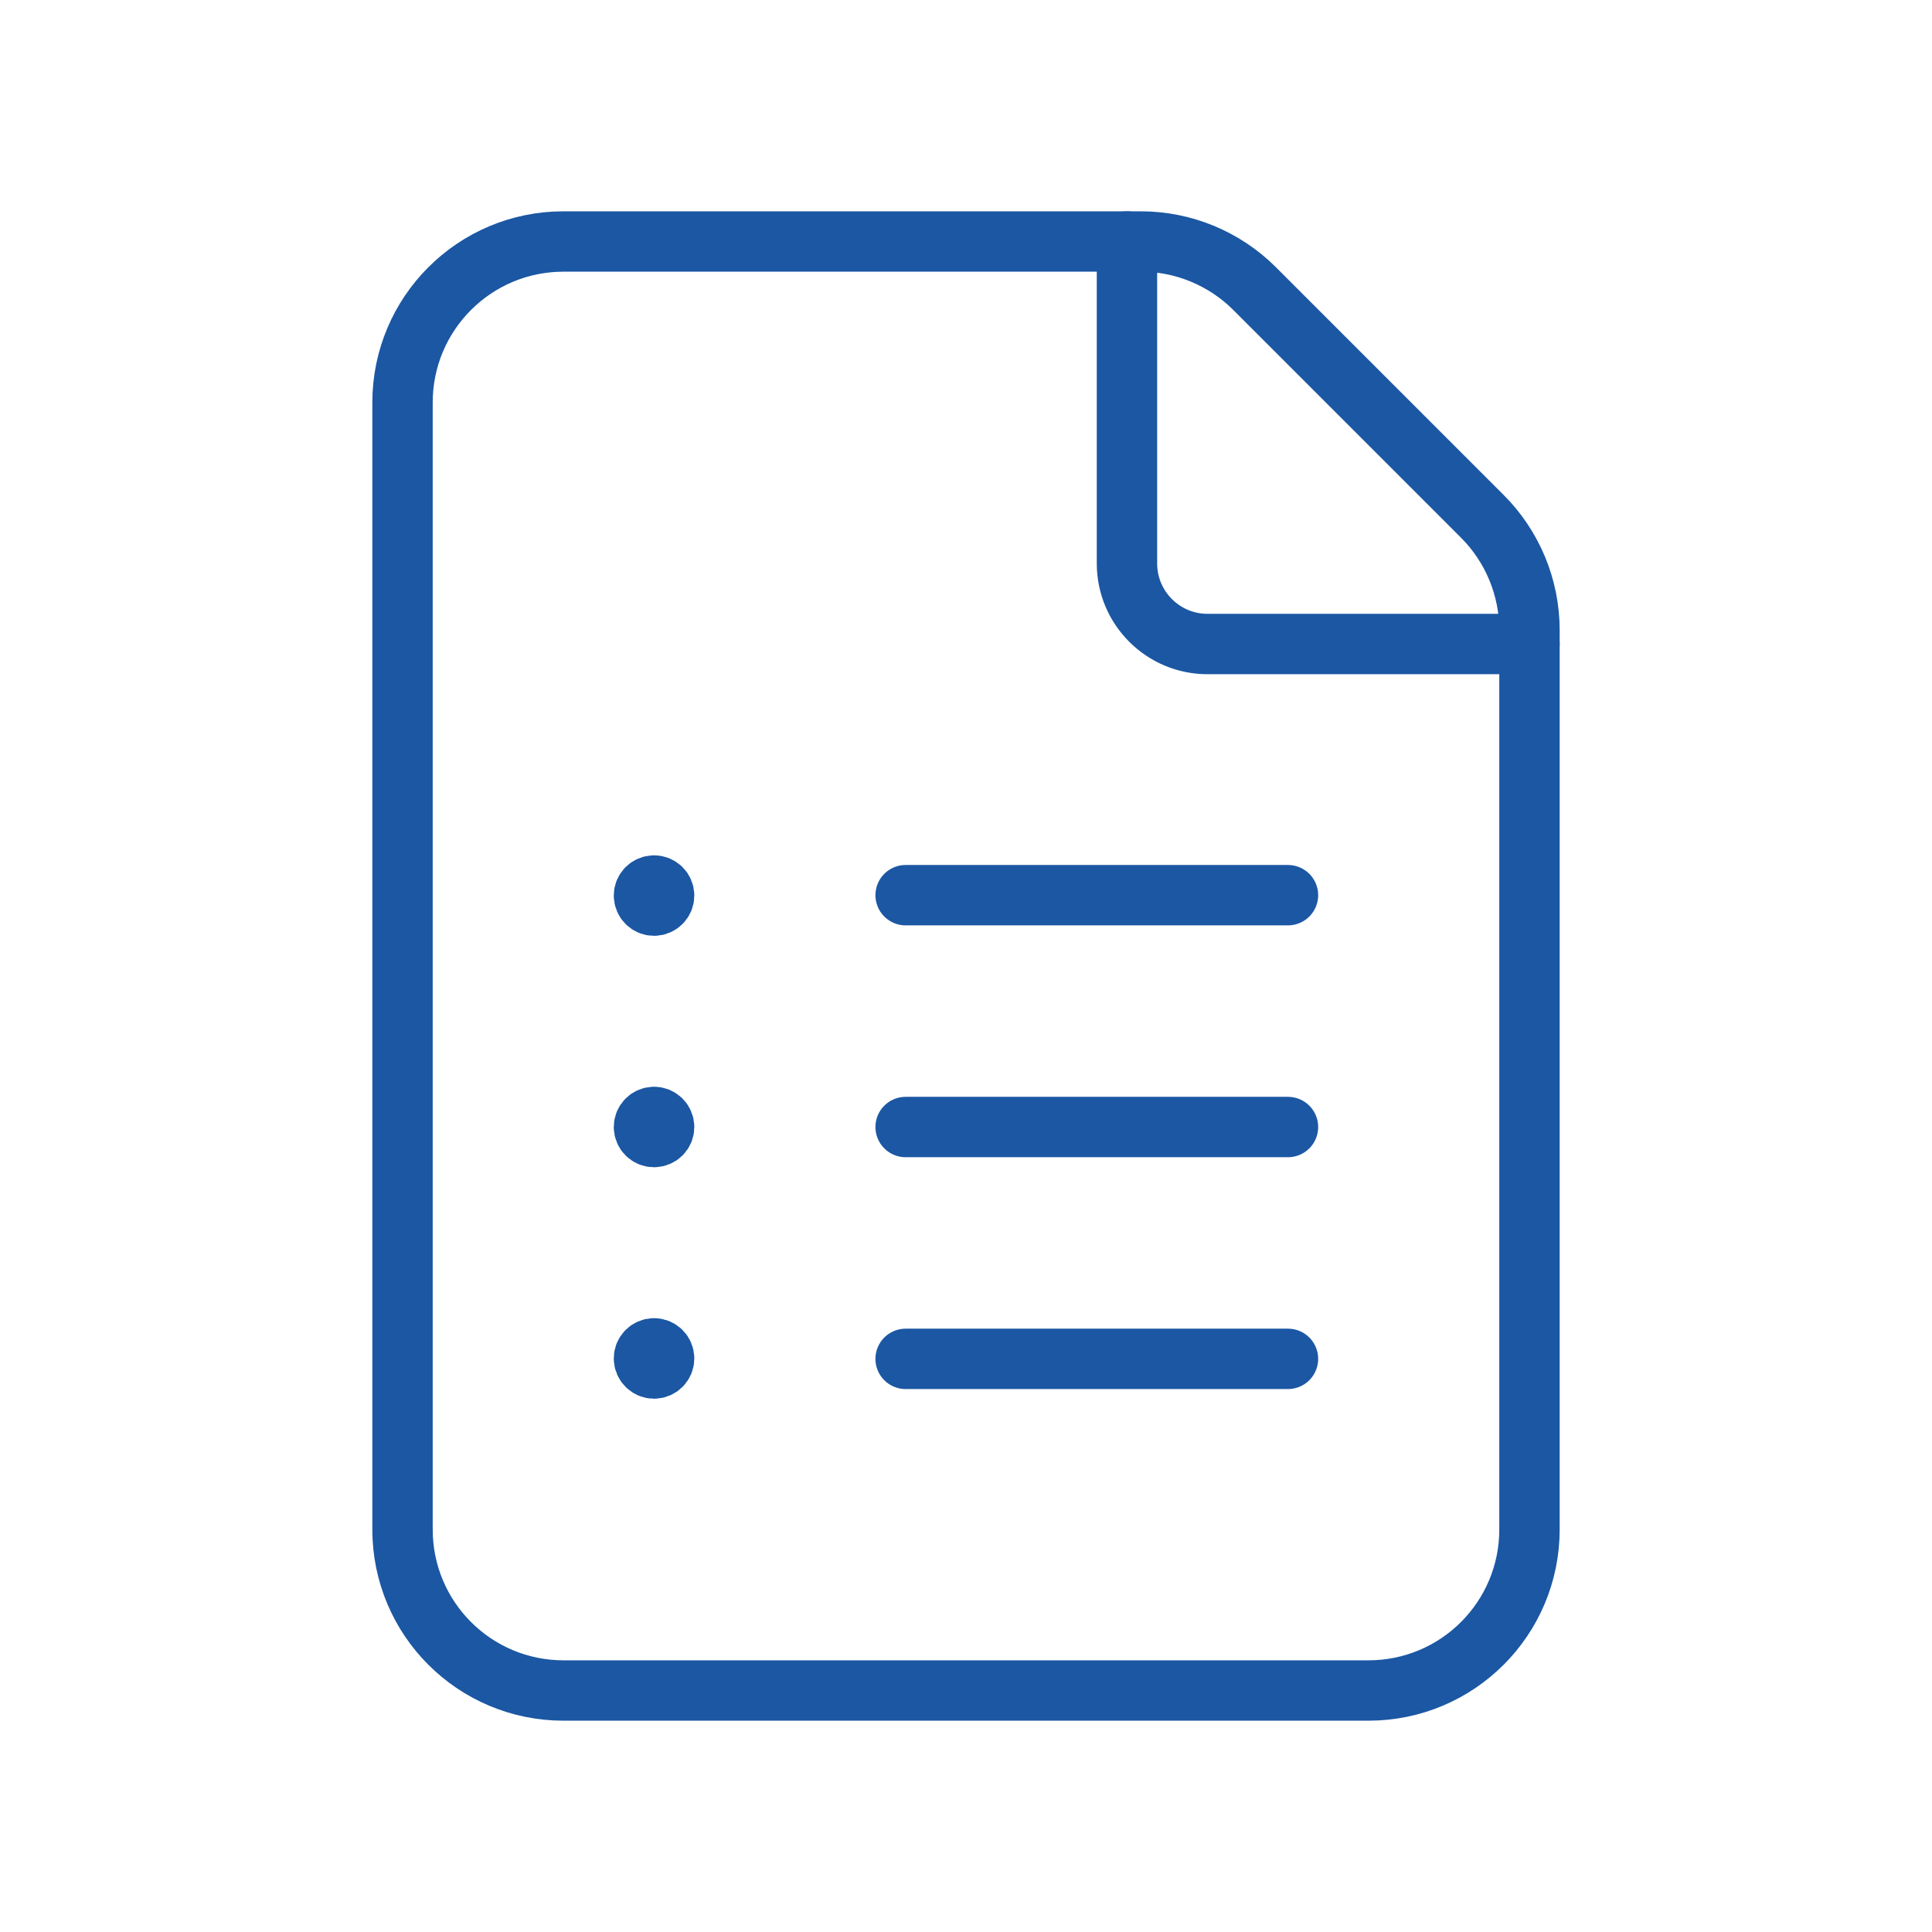 <?xml version="1.0" encoding="UTF-8"?> <svg xmlns="http://www.w3.org/2000/svg" width="32" height="32" viewBox="0 0 32 32" fill="none"><path fill-rule="evenodd" clip-rule="evenodd" d="M24.552 8.552L20.781 4.781C20.281 4.281 19.602 4 18.896 4H9.333C7.86 4 6.667 5.193 6.667 6.667V25.333C6.667 26.807 7.86 28 9.333 28H22.666C24.14 28 25.333 26.807 25.333 25.333V10.437C25.333 9.731 25.052 9.052 24.552 8.552V8.552Z" stroke="#1B57A3" stroke-linecap="round" stroke-linejoin="round"></path><path d="M25.333 10.667H20C19.264 10.667 18.666 10.069 18.666 9.333V4" stroke="#1B57A3" stroke-linecap="round" stroke-linejoin="round"></path><path d="M21.333 14.827H15" stroke="#1B57A3" stroke-linecap="round" stroke-linejoin="round"></path><path d="M21.333 18.667H15" stroke="#1B57A3" stroke-linecap="round" stroke-linejoin="round"></path><path d="M21.333 22.507H15" stroke="#1B57A3" stroke-linecap="round" stroke-linejoin="round"></path><path d="M10.833 14.667C10.741 14.667 10.666 14.741 10.666 14.833C10.666 14.925 10.741 15 10.833 15C10.925 15 11 14.925 11 14.833C11 14.741 10.925 14.667 10.833 14.667" stroke="#1B57A3" stroke-linecap="round" stroke-linejoin="round"></path><path d="M10.833 18.5C10.741 18.5 10.666 18.575 10.666 18.667C10.666 18.759 10.741 18.833 10.833 18.833C10.925 18.833 11 18.759 11 18.667C11 18.575 10.925 18.5 10.833 18.5" stroke="#1B57A3" stroke-linecap="round" stroke-linejoin="round"></path><path d="M10.833 22.333C10.741 22.333 10.666 22.408 10.666 22.5C10.666 22.592 10.741 22.667 10.833 22.667C10.925 22.667 11 22.592 11 22.5C11 22.408 10.925 22.333 10.833 22.333" stroke="#1B57A3" stroke-linecap="round" stroke-linejoin="round"></path></svg> 